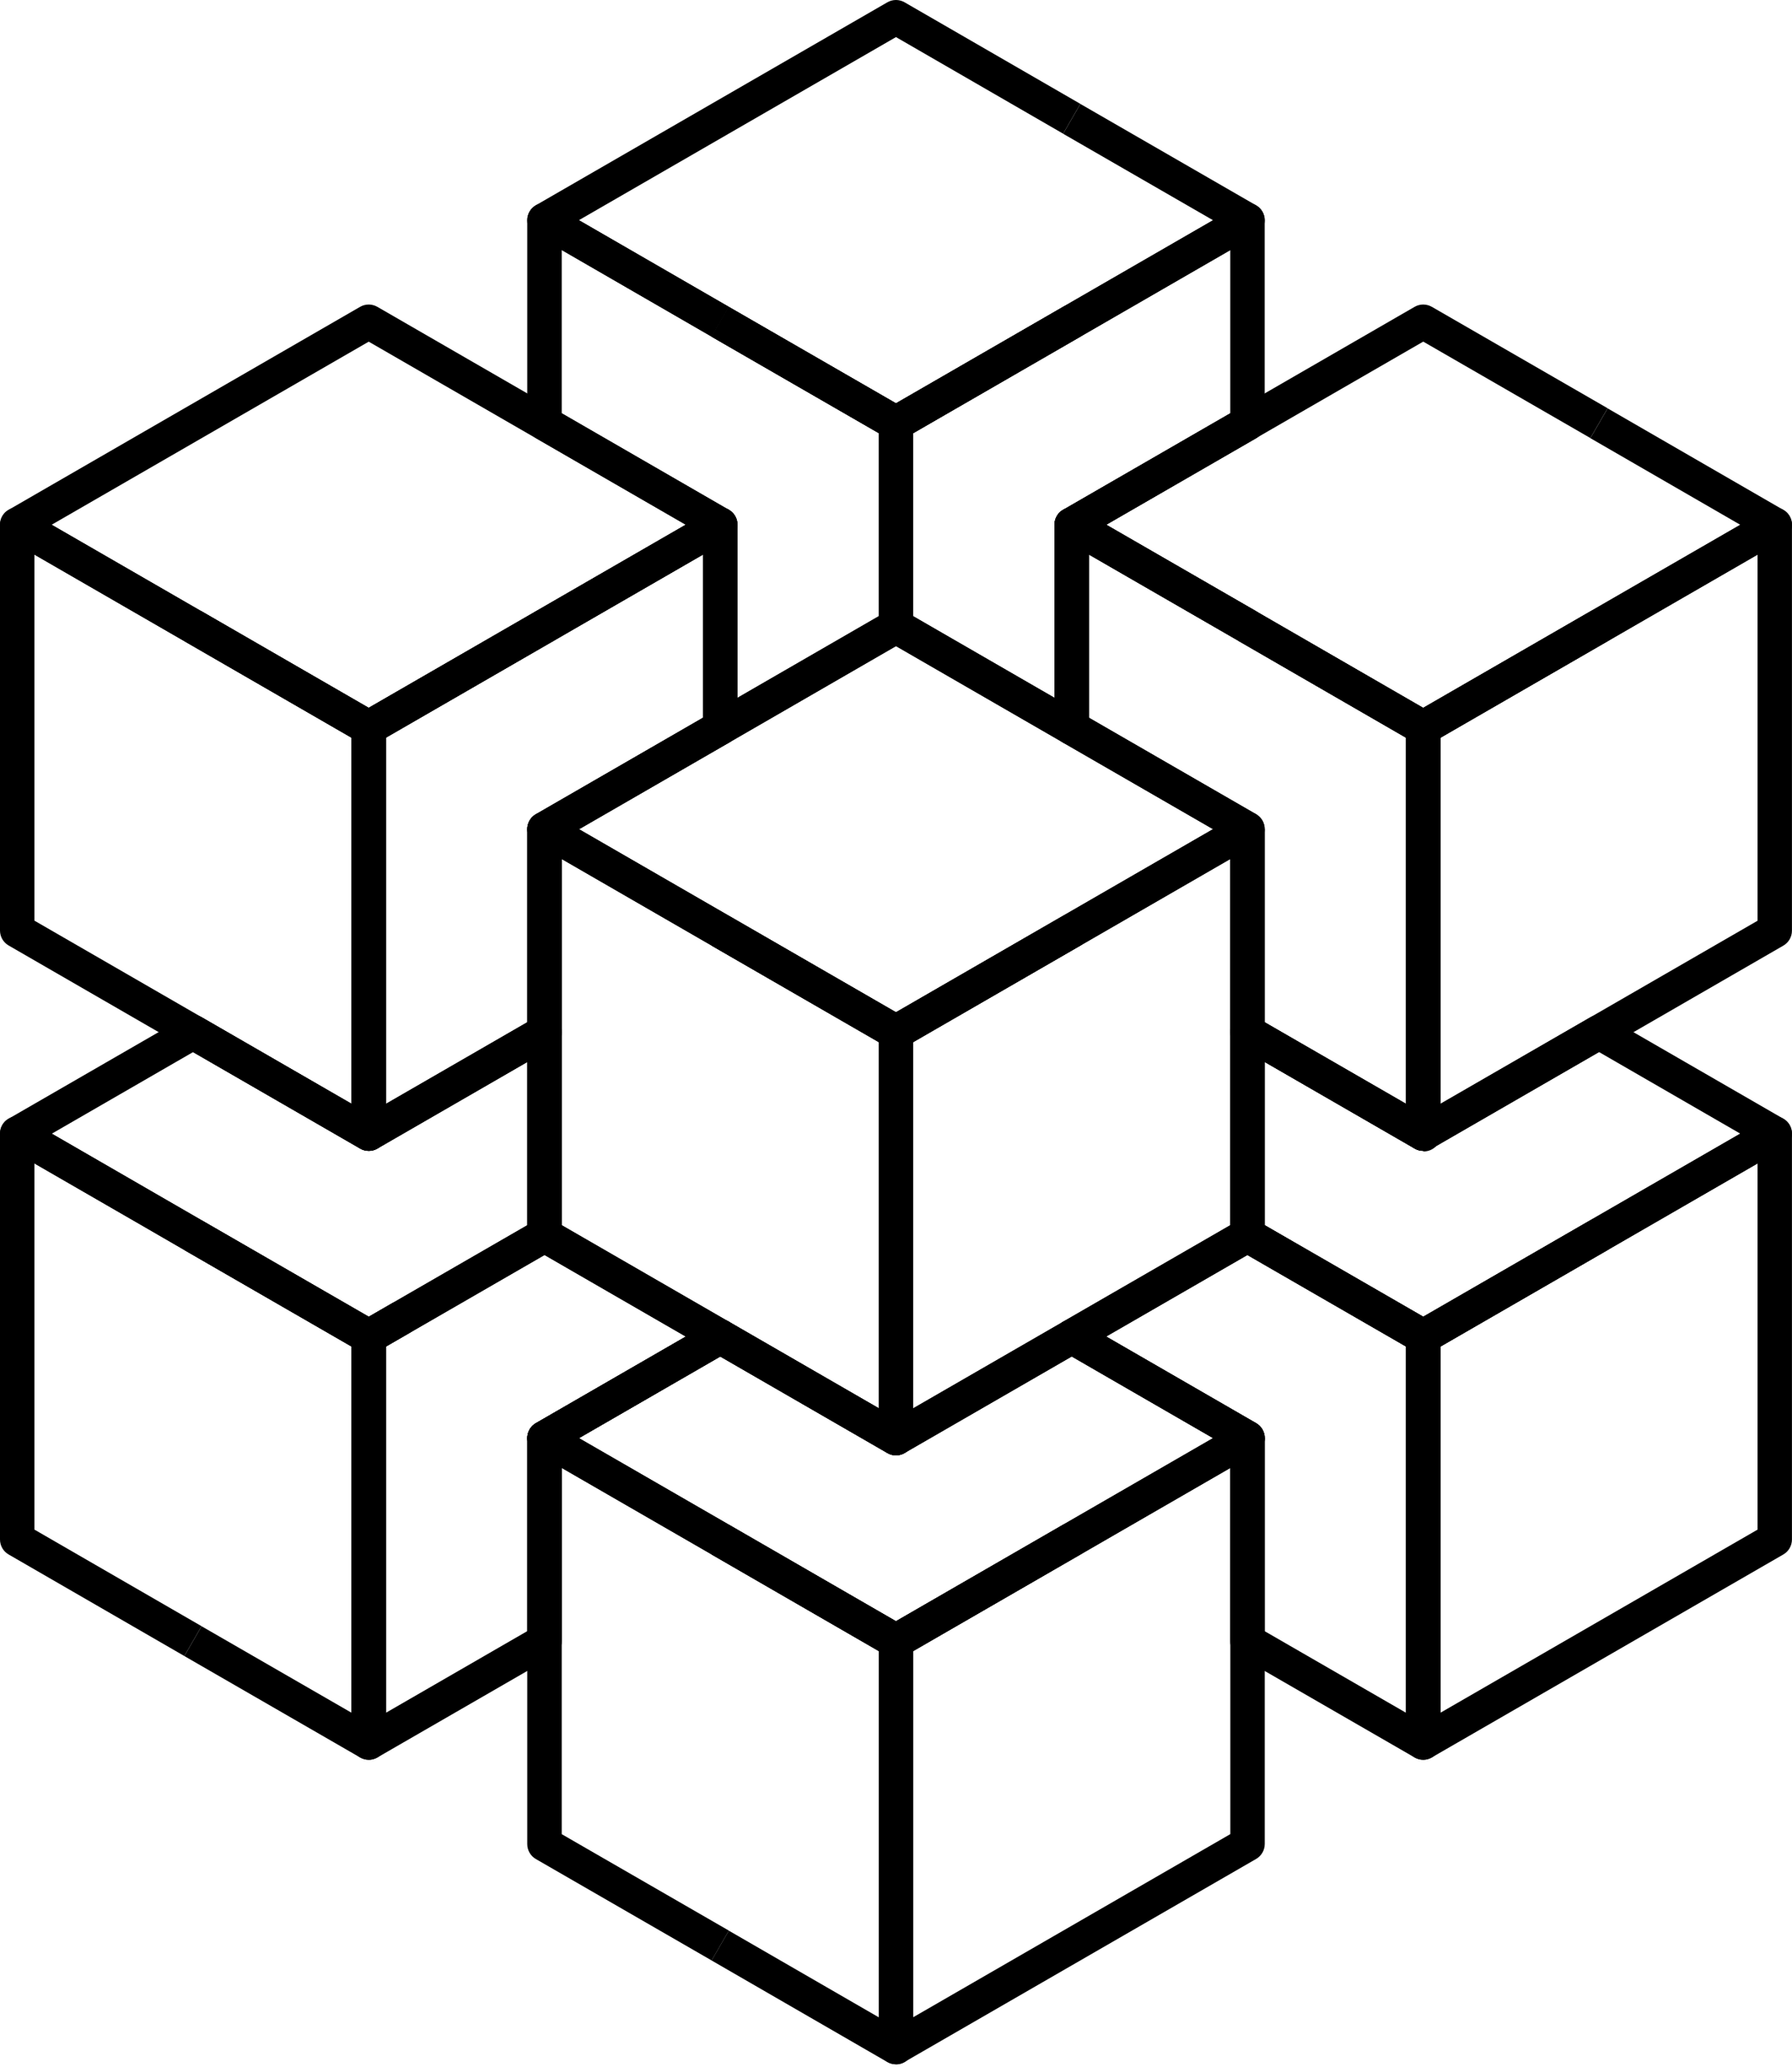 <svg xmlns="http://www.w3.org/2000/svg" width="300" height="346" viewBox="0 0 300 346" fill="none"><path d="M149.996 243.587C149.506 243.587 149.008 243.467 148.562 243.201L119.145 226.217C118.217 225.685 117.702 224.715 117.702 223.719C117.702 223.229 117.822 222.731 118.089 222.285C118.887 220.902 120.647 220.439 122.03 221.229L151.447 238.212C152.374 238.745 152.889 239.715 152.889 240.711C152.889 241.2 152.769 241.698 152.503 242.145C151.971 243.072 151 243.587 150.004 243.587H149.996Z" fill="black"></path><path d="M61.736 192.619C61.247 192.619 60.749 192.498 60.302 192.232L30.885 175.248C30.044 174.768 29.546 173.926 29.46 173.024V173.007C29.46 173.007 29.46 172.999 29.46 172.99C29.46 172.99 29.46 172.99 29.46 172.982C29.417 172.415 29.537 171.84 29.838 171.316C29.907 171.196 29.984 171.084 30.07 170.972C30.576 170.328 31.323 169.951 32.096 169.89C32.645 169.856 33.238 169.968 33.77 170.268L63.187 187.252C64.115 187.784 64.63 188.755 64.63 189.751C64.63 190.24 64.51 190.738 64.243 191.185C63.711 192.112 62.741 192.627 61.745 192.627L61.736 192.619Z" fill="black"></path><path d="M238.264 192.627C237.775 192.627 237.276 192.507 236.83 192.241L207.413 175.257C207.147 175.102 206.915 174.913 206.718 174.69C206.718 174.69 206.718 174.69 206.718 174.682C206.434 174.347 206.237 173.96 206.125 173.548C206.125 173.548 206.125 173.548 206.125 173.54V173.531C206.125 173.531 206.125 173.531 206.125 173.514C206.125 173.514 206.125 173.514 206.125 173.505V173.497C205.97 172.81 206.056 172.063 206.434 171.402C206.623 171.075 206.872 170.801 207.155 170.577C208.048 169.873 209.319 169.753 210.367 170.354L239.784 187.338C240.711 187.87 241.226 188.841 241.226 189.845C241.226 190.335 241.106 190.824 240.84 191.279C240.308 192.206 239.337 192.722 238.341 192.722L238.264 192.627Z" fill="black"></path><path d="M33.735 204.231L30.856 209.221L60.279 226.195L63.158 221.204L33.735 204.231Z" fill="black"></path><path d="M91.162 243.579C90.166 243.579 89.195 243.064 88.663 242.136C88.405 241.69 88.277 241.2 88.277 240.711C88.277 239.749 88.749 238.805 89.616 238.264C89.616 238.264 89.659 238.238 89.685 238.221C89.685 238.221 89.702 238.221 89.711 238.204L119.128 221.22C120.501 220.421 122.262 220.894 123.069 222.276C123.867 223.65 123.395 225.419 122.013 226.217L92.596 243.201C92.141 243.459 91.651 243.587 91.162 243.587V243.579Z" fill="black"></path><path d="M61.736 294.539C61.238 294.539 60.74 294.41 60.294 294.153C59.401 293.638 58.851 292.685 58.851 291.654V223.71C58.851 222.68 59.401 221.727 60.294 221.211L89.719 204.227C90.612 203.712 91.711 203.712 92.604 204.227L122.021 221.211C122.914 221.727 123.464 222.68 123.464 223.71C123.464 224.74 122.914 225.693 122.021 226.209L94.047 242.36V274.67C94.047 275.701 93.497 276.654 92.604 277.169L63.179 294.153C62.732 294.41 62.234 294.539 61.736 294.539ZM64.621 286.665L88.277 273.004V240.694C88.277 239.664 88.826 238.71 89.719 238.195L114.817 223.701L91.162 210.04L64.621 225.359V286.665Z" fill="black"></path><path d="M121.978 255.157L119.096 260.146L148.522 277.148L151.404 272.16L121.978 255.157Z" fill="black"></path><path d="M149.996 243.587C149.498 243.587 149 243.459 148.553 243.201C147.66 242.686 147.111 241.733 147.111 240.702V172.75C147.111 171.719 147.66 170.766 148.553 170.251L207.396 136.275C208.289 135.76 209.379 135.76 210.281 136.275C211.174 136.79 211.723 137.743 211.723 138.773V205.06L239.706 221.203L236.821 226.191L208.838 210.049L151.43 243.193C150.983 243.45 150.485 243.579 149.987 243.579L149.996 243.587ZM152.881 174.424V235.714L205.962 205.069V143.779L152.881 174.424Z" fill="black"></path><path d="M238.264 294.539C237.766 294.539 237.268 294.41 236.821 294.153C235.928 293.638 235.379 292.685 235.379 291.654V223.71C235.379 222.68 235.928 221.727 236.821 221.211L295.664 187.235C296.557 186.72 297.656 186.72 298.549 187.235C299.442 187.75 299.991 188.703 299.991 189.734V257.678C299.991 258.708 299.442 259.661 298.549 260.176L239.706 294.144C239.26 294.402 238.762 294.531 238.264 294.531V294.539ZM241.149 225.376V286.665L294.23 256.021V194.731L241.149 225.376Z" fill="black"></path><path d="M150.004 345.499C149.506 345.499 149.008 345.371 148.562 345.113C147.669 344.598 147.119 343.645 147.119 342.614V274.67C147.119 273.64 147.669 272.687 148.562 272.172L207.404 238.195C208.297 237.68 209.396 237.68 210.289 238.195C211.182 238.71 211.732 239.664 211.732 240.694V308.638C211.732 309.668 211.182 310.621 210.289 311.137L151.447 345.104C151 345.362 150.502 345.491 150.004 345.491V345.499ZM152.889 276.336V337.626L205.97 306.981V245.691L152.889 276.336Z" fill="black"></path><path d="M91.162 107.691C90.166 107.691 89.195 107.175 88.663 106.248C87.865 104.874 88.337 103.105 89.719 102.307L119.136 85.323C120.51 84.525 122.27 84.997 123.077 86.379C123.335 86.826 123.464 87.315 123.464 87.805C123.464 88.766 122.992 89.711 122.124 90.252C122.124 90.252 122.081 90.277 122.056 90.294C122.056 90.294 122.038 90.303 122.03 90.312L92.613 107.296C92.158 107.553 91.668 107.682 91.179 107.682L91.162 107.691Z" fill="black"></path><path d="M33.708 102.282L30.826 107.271L60.252 124.274L63.134 119.285L33.708 102.282Z" fill="black"></path><path d="M179.43 90.707C178.434 90.707 177.464 90.192 176.931 89.264C176.674 88.818 176.545 88.328 176.545 87.839C176.545 86.869 177.026 85.933 177.893 85.383C177.91 85.374 177.936 85.357 177.953 85.349C177.953 85.349 177.97 85.34 177.962 85.349C177.962 85.349 177.962 85.349 177.97 85.349L207.396 68.365C208.77 67.566 210.53 68.039 211.337 69.421C212.135 70.803 211.663 72.564 210.281 73.362L180.855 90.346C180.4 90.604 179.911 90.733 179.413 90.733L179.43 90.707Z" fill="black"></path><path d="M91.162 141.667C90.166 141.667 89.195 141.152 88.663 140.224C88.405 139.778 88.277 139.289 88.277 138.799C88.277 137.829 88.757 136.884 89.633 136.343C89.633 136.343 89.633 136.343 89.65 136.343C89.668 136.335 89.694 136.318 89.711 136.309C89.711 136.309 89.711 136.309 89.719 136.309L119.136 119.325C120.51 118.527 122.27 118.999 123.077 120.381C123.876 121.755 123.404 123.524 122.021 124.322L92.604 141.306C92.149 141.564 91.66 141.693 91.17 141.693L91.162 141.667Z" fill="black"></path><path d="M61.736 192.619C61.238 192.619 60.74 192.49 60.294 192.232C59.401 191.717 58.851 190.764 58.851 189.734V121.789C58.851 120.759 59.401 119.806 60.294 119.291L119.136 85.314C120.029 84.799 121.128 84.799 122.021 85.314C122.914 85.83 123.464 86.783 123.464 87.813V121.789C123.464 122.82 122.914 123.773 122.03 124.288L94.047 140.439V172.75C94.047 173.78 93.497 174.733 92.604 175.248L63.179 192.232C62.732 192.49 62.234 192.619 61.736 192.619ZM64.621 123.455V184.745L88.277 171.084V138.773C88.277 137.743 88.826 136.79 89.719 136.275L117.694 120.124V92.802L64.613 123.447L64.621 123.455Z" fill="black"></path><path d="M122.053 153.316L119.175 158.306L148.597 175.28L151.476 170.289L122.053 153.316Z" fill="black"></path><path d="M122.004 51.357L119.125 56.348L148.548 73.321L151.427 68.331L122.004 51.357Z" fill="black"></path><path d="M179.421 124.674C178.923 124.674 178.425 124.546 177.979 124.288L148.553 107.304C147.66 106.789 147.111 105.836 147.111 104.806V70.838C147.111 69.807 147.66 68.854 148.553 68.339L207.396 34.363C208.289 33.848 209.388 33.848 210.281 34.363C211.174 34.878 211.723 35.831 211.723 36.861V70.838C211.723 71.868 211.174 72.821 210.281 73.336L182.298 89.487V121.798C182.298 122.828 181.748 123.781 180.855 124.297C180.409 124.554 179.911 124.683 179.413 124.683L179.421 124.674ZM152.881 103.14L176.536 116.801V87.822C176.536 86.791 177.086 85.838 177.979 85.323L205.962 69.172V41.85L152.881 72.495V103.14Z" fill="black"></path><path d="M210.234 102.282L207.351 107.271L236.777 124.273L239.66 119.285L210.234 102.282Z" fill="black"></path><path d="M238.264 192.627C237.766 192.627 237.268 192.498 236.821 192.241C235.928 191.726 235.379 190.773 235.379 189.742V121.798C235.379 120.768 235.928 119.815 236.821 119.299L295.664 85.332C296.557 84.816 297.656 84.816 298.549 85.332C299.442 85.847 299.991 86.8 299.991 87.83V155.774C299.991 156.805 299.442 157.758 298.549 158.273L239.706 192.249C239.26 192.507 238.762 192.636 238.264 192.636L238.264 192.627ZM241.149 123.464V184.753L294.23 154.109V92.819L241.149 123.464Z" fill="black"></path><path d="M238.264 294.539C237.766 294.539 237.268 294.41 236.821 294.153L207.396 277.177C206.503 276.662 205.953 275.709 205.953 274.679V240.702H211.715V273.013L235.37 286.665V225.367L207.387 209.225L210.272 204.236L239.698 221.211C240.591 221.727 241.14 222.68 241.14 223.71V291.663C241.14 292.693 240.591 293.646 239.698 294.161C239.251 294.419 238.753 294.548 238.255 294.548L238.264 294.539Z" fill="black"></path><path d="M207.404 243.201L177.979 226.2C177.086 225.685 176.536 224.732 176.536 223.701C176.536 222.671 177.086 221.718 177.979 221.203L207.404 204.227L210.289 209.216L185.191 223.693L210.289 238.195L207.404 243.184V243.201Z" fill="black"></path><path d="M120.579 124.692C120.081 124.692 119.583 124.563 119.136 124.305C118.243 123.79 117.694 122.837 117.694 121.807V87.83H123.455V116.809L147.111 103.14V72.495L119.128 56.352L122.013 51.364L151.438 68.339C152.331 68.854 152.881 69.807 152.881 70.838V104.814C152.881 105.845 152.331 106.798 151.438 107.313L122.013 124.314C121.566 124.571 121.068 124.7 120.57 124.7L120.579 124.692Z" fill="black"></path><path d="M119.136 90.329L89.711 73.328C88.818 72.813 88.268 71.86 88.268 70.829V36.853C88.268 35.822 88.818 34.869 89.711 34.354C90.604 33.839 91.703 33.839 92.596 34.354L122.021 51.355L119.136 56.344L94.038 41.842V69.163L122.021 85.332L119.136 90.32V90.329Z" fill="black"></path><path d="M238.264 226.595C237.766 226.595 237.268 226.466 236.821 226.209L207.396 209.225C206.443 208.675 205.893 207.636 205.962 206.546V172.758C205.962 171.728 206.503 170.775 207.396 170.26C208.289 169.744 209.388 169.744 210.281 170.26L238.264 186.411L266.247 170.26C267.14 169.744 268.239 169.744 269.132 170.26L298.549 187.244C299.442 187.759 299.991 188.712 299.991 189.742C299.991 190.773 299.442 191.726 298.549 192.241L239.706 226.217C239.26 226.475 238.762 226.604 238.264 226.604V226.595ZM211.723 205.06L238.264 220.387L291.345 189.742L267.689 176.081L239.706 192.232C238.813 192.747 237.714 192.747 236.821 192.232L211.723 177.738V205.06Z" fill="black"></path><path d="M30.868 277.177L1.442 260.176C0.549 259.661 0 258.708 0 257.678V189.725C0 188.695 0.549 187.742 1.442 187.226C2.335 186.711 3.434 186.711 4.327 187.226L33.77 204.245L30.842 209.208L23.261 204.811L5.761 194.714V256.012L33.745 272.18L30.86 277.169L30.868 277.177Z" fill="black"></path><path d="M61.727 294.539C61.23 294.539 60.731 294.41 60.285 294.153L30.86 277.177L33.745 272.189L58.843 286.665V225.367L30.86 209.225L33.745 204.236L63.17 221.211C64.063 221.727 64.613 222.68 64.613 223.71V291.663C64.613 292.693 64.063 293.646 63.17 294.161C62.724 294.419 62.225 294.548 61.727 294.548V294.539Z" fill="black"></path><path d="M119.136 328.129L89.711 311.154C88.818 310.639 88.268 309.686 88.268 308.655V240.702C88.268 239.672 88.818 238.719 89.711 238.204C90.604 237.689 91.694 237.689 92.596 238.204L122.021 255.179L119.136 260.168L94.038 245.691V306.989L122.021 323.132L119.136 328.121V328.129Z" fill="black"></path><path d="M149.996 345.517C149.498 345.517 149 345.388 148.553 345.13L119.128 328.129L122.013 323.14L147.111 337.643V276.353L119.128 260.185L122.013 255.196L151.438 272.197C152.331 272.713 152.881 273.666 152.881 274.696V342.649C152.881 343.679 152.331 344.632 151.438 345.147C150.992 345.405 150.494 345.534 149.996 345.534V345.517Z" fill="black"></path><path d="M149.996 243.587C149.498 243.587 149 243.459 148.553 243.201L89.711 209.225C88.818 208.71 88.268 207.756 88.268 206.726V138.773C88.268 137.743 88.818 136.79 89.711 136.275C90.604 135.76 91.703 135.76 92.596 136.275L151.438 170.251C152.331 170.766 152.881 171.719 152.881 172.75V240.702C152.881 241.733 152.331 242.686 151.438 243.201C150.992 243.459 150.494 243.587 149.996 243.587ZM94.029 205.069L147.111 235.714V174.424L94.029 143.779V205.069Z" fill="black"></path><path d="M61.745 226.595C60.749 226.595 59.779 226.08 59.246 225.152C58.448 223.77 58.92 222.01 60.302 221.211L65.634 218.129C67.008 217.33 68.768 217.803 69.576 219.185C70.374 220.567 69.902 222.328 68.519 223.126L63.187 226.209C62.732 226.475 62.243 226.595 61.753 226.595H61.745Z" fill="black"></path><path d="M238.272 226.595C237.276 226.595 236.306 226.08 235.774 225.152C234.975 223.779 235.448 222.01 236.83 221.22L266.247 204.236C266.693 203.978 267.191 203.85 267.672 203.85H267.681C268.677 203.85 269.647 204.365 270.179 205.292C270.961 206.64 270.523 208.366 269.201 209.182C269.175 209.199 269.149 209.216 269.123 209.233L239.706 226.217C239.251 226.475 238.762 226.604 238.272 226.604V226.595Z" fill="black"></path><path d="M150.004 277.555C149.008 277.555 148.038 277.04 147.506 276.113C146.707 274.73 147.179 272.97 148.562 272.172L177.979 255.188C179.353 254.389 181.113 254.861 181.92 256.244C182.719 257.618 182.246 259.386 180.864 260.185L151.447 277.169C150.992 277.426 150.502 277.555 150.013 277.555H150.004Z" fill="black"></path><path d="M61.727 192.61C61.23 192.61 60.731 192.481 60.285 192.224L1.442 158.247C0.549 157.732 0 156.779 0 155.749V87.83C0 86.8 0.549 85.847 1.442 85.332C2.335 84.816 3.426 84.816 4.327 85.332L63.17 119.308C64.063 119.823 64.613 120.776 64.613 121.807V189.725C64.613 190.755 64.063 191.708 63.17 192.224C62.724 192.481 62.225 192.61 61.727 192.61ZM5.761 154.091L58.843 184.736V123.472L5.761 92.828V154.1V154.091Z" fill="black"></path><path d="M179.421 124.674C177.824 124.674 176.536 123.387 176.536 121.789V87.813C176.536 86.783 177.086 85.83 177.979 85.314C178.872 84.799 179.971 84.799 180.864 85.314L210.289 102.298C211.672 103.097 212.144 104.857 211.345 106.239C210.547 107.613 208.778 108.086 207.404 107.296L182.306 92.802V121.781C182.306 123.369 181.018 124.666 179.421 124.666V124.674Z" fill="black"></path><path d="M150.004 73.714C149.008 73.714 148.038 73.199 147.506 72.272C146.707 70.898 147.179 69.129 148.562 68.331L177.987 51.347C179.361 50.548 181.121 51.02 181.928 52.403C182.186 52.849 182.315 53.339 182.315 53.828C182.315 54.798 181.834 55.734 180.967 56.284C180.932 56.301 180.907 56.318 180.872 56.344L151.447 73.328C150.992 73.585 150.502 73.714 150.013 73.714H150.004Z" fill="black"></path><path d="M61.745 124.674C60.749 124.674 59.779 124.159 59.246 123.232C58.448 121.858 58.92 120.089 60.302 119.291L89.728 102.307C91.102 101.508 92.862 101.981 93.669 103.363C93.927 103.81 94.055 104.299 94.055 104.788C94.055 105.759 93.575 106.695 92.707 107.244C92.673 107.261 92.647 107.278 92.613 107.304L63.187 124.288C62.732 124.546 62.243 124.674 61.753 124.674H61.745Z" fill="black"></path><path d="M238.272 124.683C237.276 124.683 236.306 124.168 235.774 123.241C235.516 122.785 235.387 122.296 235.387 121.807C235.387 120.811 235.903 119.84 236.83 119.308L266.256 102.324C267.629 101.526 269.39 101.998 270.197 103.38C270.454 103.835 270.583 104.325 270.583 104.814C270.583 105.81 270.068 106.78 269.141 107.313L239.715 124.297C239.26 124.563 238.77 124.683 238.281 124.683H238.272Z" fill="black"></path><path d="M150.004 175.643C149.008 175.643 148.038 175.128 147.506 174.201C147.248 173.746 147.119 173.256 147.119 172.767C147.119 171.771 147.634 170.801 148.562 170.268L177.979 153.284C179.353 152.486 181.113 152.958 181.92 154.34C182.178 154.796 182.306 155.285 182.306 155.774C182.306 156.77 181.791 157.741 180.864 158.273L151.447 175.257C150.992 175.515 150.502 175.643 150.013 175.643H150.004Z" fill="black"></path><path d="M91.162 243.579C90.166 243.579 89.195 243.064 88.663 242.136C87.865 240.754 88.337 238.994 89.719 238.195L119.136 221.211C120.012 220.705 121.051 220.713 121.892 221.143C122.373 221.383 122.785 221.769 123.077 222.267C123.876 223.65 123.404 225.41 122.021 226.209L92.604 243.193C92.149 243.45 91.66 243.579 91.17 243.579H91.162Z" fill="black"></path><path d="M208.847 243.579C208.357 243.579 207.859 243.459 207.413 243.193L177.996 226.209C177.069 225.676 176.553 224.706 176.553 223.71C176.553 223.221 176.674 222.723 176.94 222.276C177.738 220.894 179.499 220.43 180.881 221.22L210.298 238.204C211.225 238.736 211.741 239.706 211.741 240.702C211.741 241.192 211.62 241.69 211.354 242.136C210.822 243.064 209.852 243.579 208.855 243.579H208.847Z" fill="black"></path><path d="M207.404 107.304L177.979 90.329C177.086 89.814 176.536 88.861 176.536 87.83C176.536 86.8 177.086 85.847 177.979 85.332L236.821 51.355C237.714 50.84 238.805 50.84 239.706 51.355L269.132 68.331L266.247 73.319L238.264 57.177L185.183 87.822L210.281 102.298L207.396 107.287L207.404 107.304Z" fill="black"></path><path d="M149.996 175.635C149.498 175.635 149 175.506 148.553 175.248L89.711 141.272C88.818 140.757 88.268 139.804 88.268 138.773C88.268 137.743 88.818 136.79 89.711 136.275L148.553 102.298C149.446 101.783 150.545 101.783 151.438 102.298L210.281 136.275C211.174 136.79 211.723 137.743 211.723 138.773C211.723 139.804 211.174 140.757 210.281 141.272L151.438 175.248C150.992 175.506 150.494 175.635 149.996 175.635ZM96.915 138.782L149.996 169.427L203.077 138.782L149.996 108.137L96.915 138.782Z" fill="black"></path><path d="M119.136 56.352L89.711 39.352C88.818 38.836 88.268 37.883 88.268 36.853C88.268 35.822 88.818 34.869 89.711 34.354L148.553 0.386C149.446 -0.129 150.545 -0.129 151.438 0.386L180.864 17.387L177.979 22.376L149.996 6.208L96.915 36.853L122.013 51.355L119.128 56.344L119.136 56.352Z" fill="black"></path><path d="M61.727 124.692C61.23 124.692 60.731 124.563 60.285 124.305L1.442 90.329C0.549 89.814 0 88.861 0 87.83C0 86.8 0.549 85.847 1.442 85.332L60.285 51.355C61.178 50.84 62.269 50.84 63.17 51.355L122.013 85.332C122.906 85.847 123.455 86.8 123.455 87.83C123.455 88.861 122.906 89.814 122.013 90.329L63.17 124.305C62.724 124.563 62.225 124.692 61.727 124.692ZM8.646 87.83L61.727 118.475L114.809 87.83L61.727 57.185L8.646 87.83Z" fill="black"></path><path d="M149.996 73.714C149.498 73.714 149 73.585 148.553 73.328L119.128 56.352L122.013 51.364L149.996 67.506L203.077 36.861L177.979 22.385L180.864 17.396L210.289 34.371C211.182 34.886 211.732 35.84 211.732 36.87C211.732 37.9 211.182 38.853 210.289 39.369L151.447 73.345C151 73.603 150.502 73.731 150.004 73.731L149.996 73.714Z" fill="black"></path><path d="M238.264 124.692C237.766 124.692 237.268 124.563 236.821 124.305L207.396 107.304L210.281 102.316L238.264 118.484L291.345 87.839L266.247 73.336L269.132 68.348L298.558 85.349C299.451 85.864 300 86.817 300 87.847C300 88.878 299.451 89.831 298.558 90.346L239.715 124.322C239.268 124.58 238.771 124.709 238.272 124.709L238.264 124.692Z" fill="black"></path><path d="M61.736 226.595C61.238 226.595 60.74 226.466 60.294 226.209L1.442 192.241C0.549 191.726 0 190.773 0 189.742C0 188.712 0.549 187.759 1.442 187.244L30.868 170.26C31.761 169.744 32.86 169.744 33.753 170.26L61.727 186.419L89.711 170.268C90.604 169.753 91.703 169.753 92.596 170.268C93.489 170.783 94.038 171.737 94.038 172.767V206.735C94.038 207.765 93.489 208.718 92.596 209.233L63.17 226.217C62.724 226.475 62.225 226.604 61.727 226.604L61.736 226.595ZM8.655 189.742L61.736 220.396L88.277 205.077V177.756L63.179 192.249C62.286 192.765 61.187 192.765 60.294 192.249L32.31 176.098L8.655 189.759V189.742Z" fill="black"></path><path d="M207.404 141.281L177.979 124.305C177.086 123.79 176.536 122.837 176.536 121.807V87.83C176.536 86.8 177.086 85.847 177.979 85.332C178.872 84.816 179.962 84.816 180.864 85.332L210.289 102.307L207.404 107.296L182.306 92.819V120.141L210.289 136.283L207.404 141.272V141.281Z" fill="black"></path><path d="M238.264 192.61C237.766 192.61 237.268 192.481 236.821 192.224L207.396 175.248C206.503 174.733 205.953 173.78 205.953 172.75V138.773H211.715V171.084L235.37 184.736V123.472L207.387 107.304L210.272 102.316L239.698 119.317C240.591 119.832 241.14 120.785 241.14 121.815V189.734C241.14 190.764 240.591 191.717 239.698 192.232C239.251 192.49 238.753 192.619 238.255 192.619L238.264 192.61Z" fill="black"></path><path d="M150.004 277.555C149.506 277.555 149.008 277.426 148.562 277.169L89.719 243.193C88.826 242.677 88.277 241.724 88.277 240.694C88.277 239.664 88.826 238.71 89.719 238.195L119.145 221.211C120.038 220.696 121.137 220.696 122.03 221.211L150.004 237.371L177.987 221.22C178.88 220.705 179.979 220.705 180.872 221.22L210.289 238.204C211.182 238.719 211.732 239.672 211.732 240.702C211.732 241.733 211.182 242.686 210.289 243.201L151.447 277.177C151 277.435 150.502 277.564 150.004 277.564L150.004 277.555ZM96.923 240.702L150.004 271.347L203.085 240.702L179.43 227.042L151.447 243.193C150.554 243.708 149.455 243.708 148.562 243.193L120.579 227.042L96.923 240.702Z" fill="black"></path></svg>